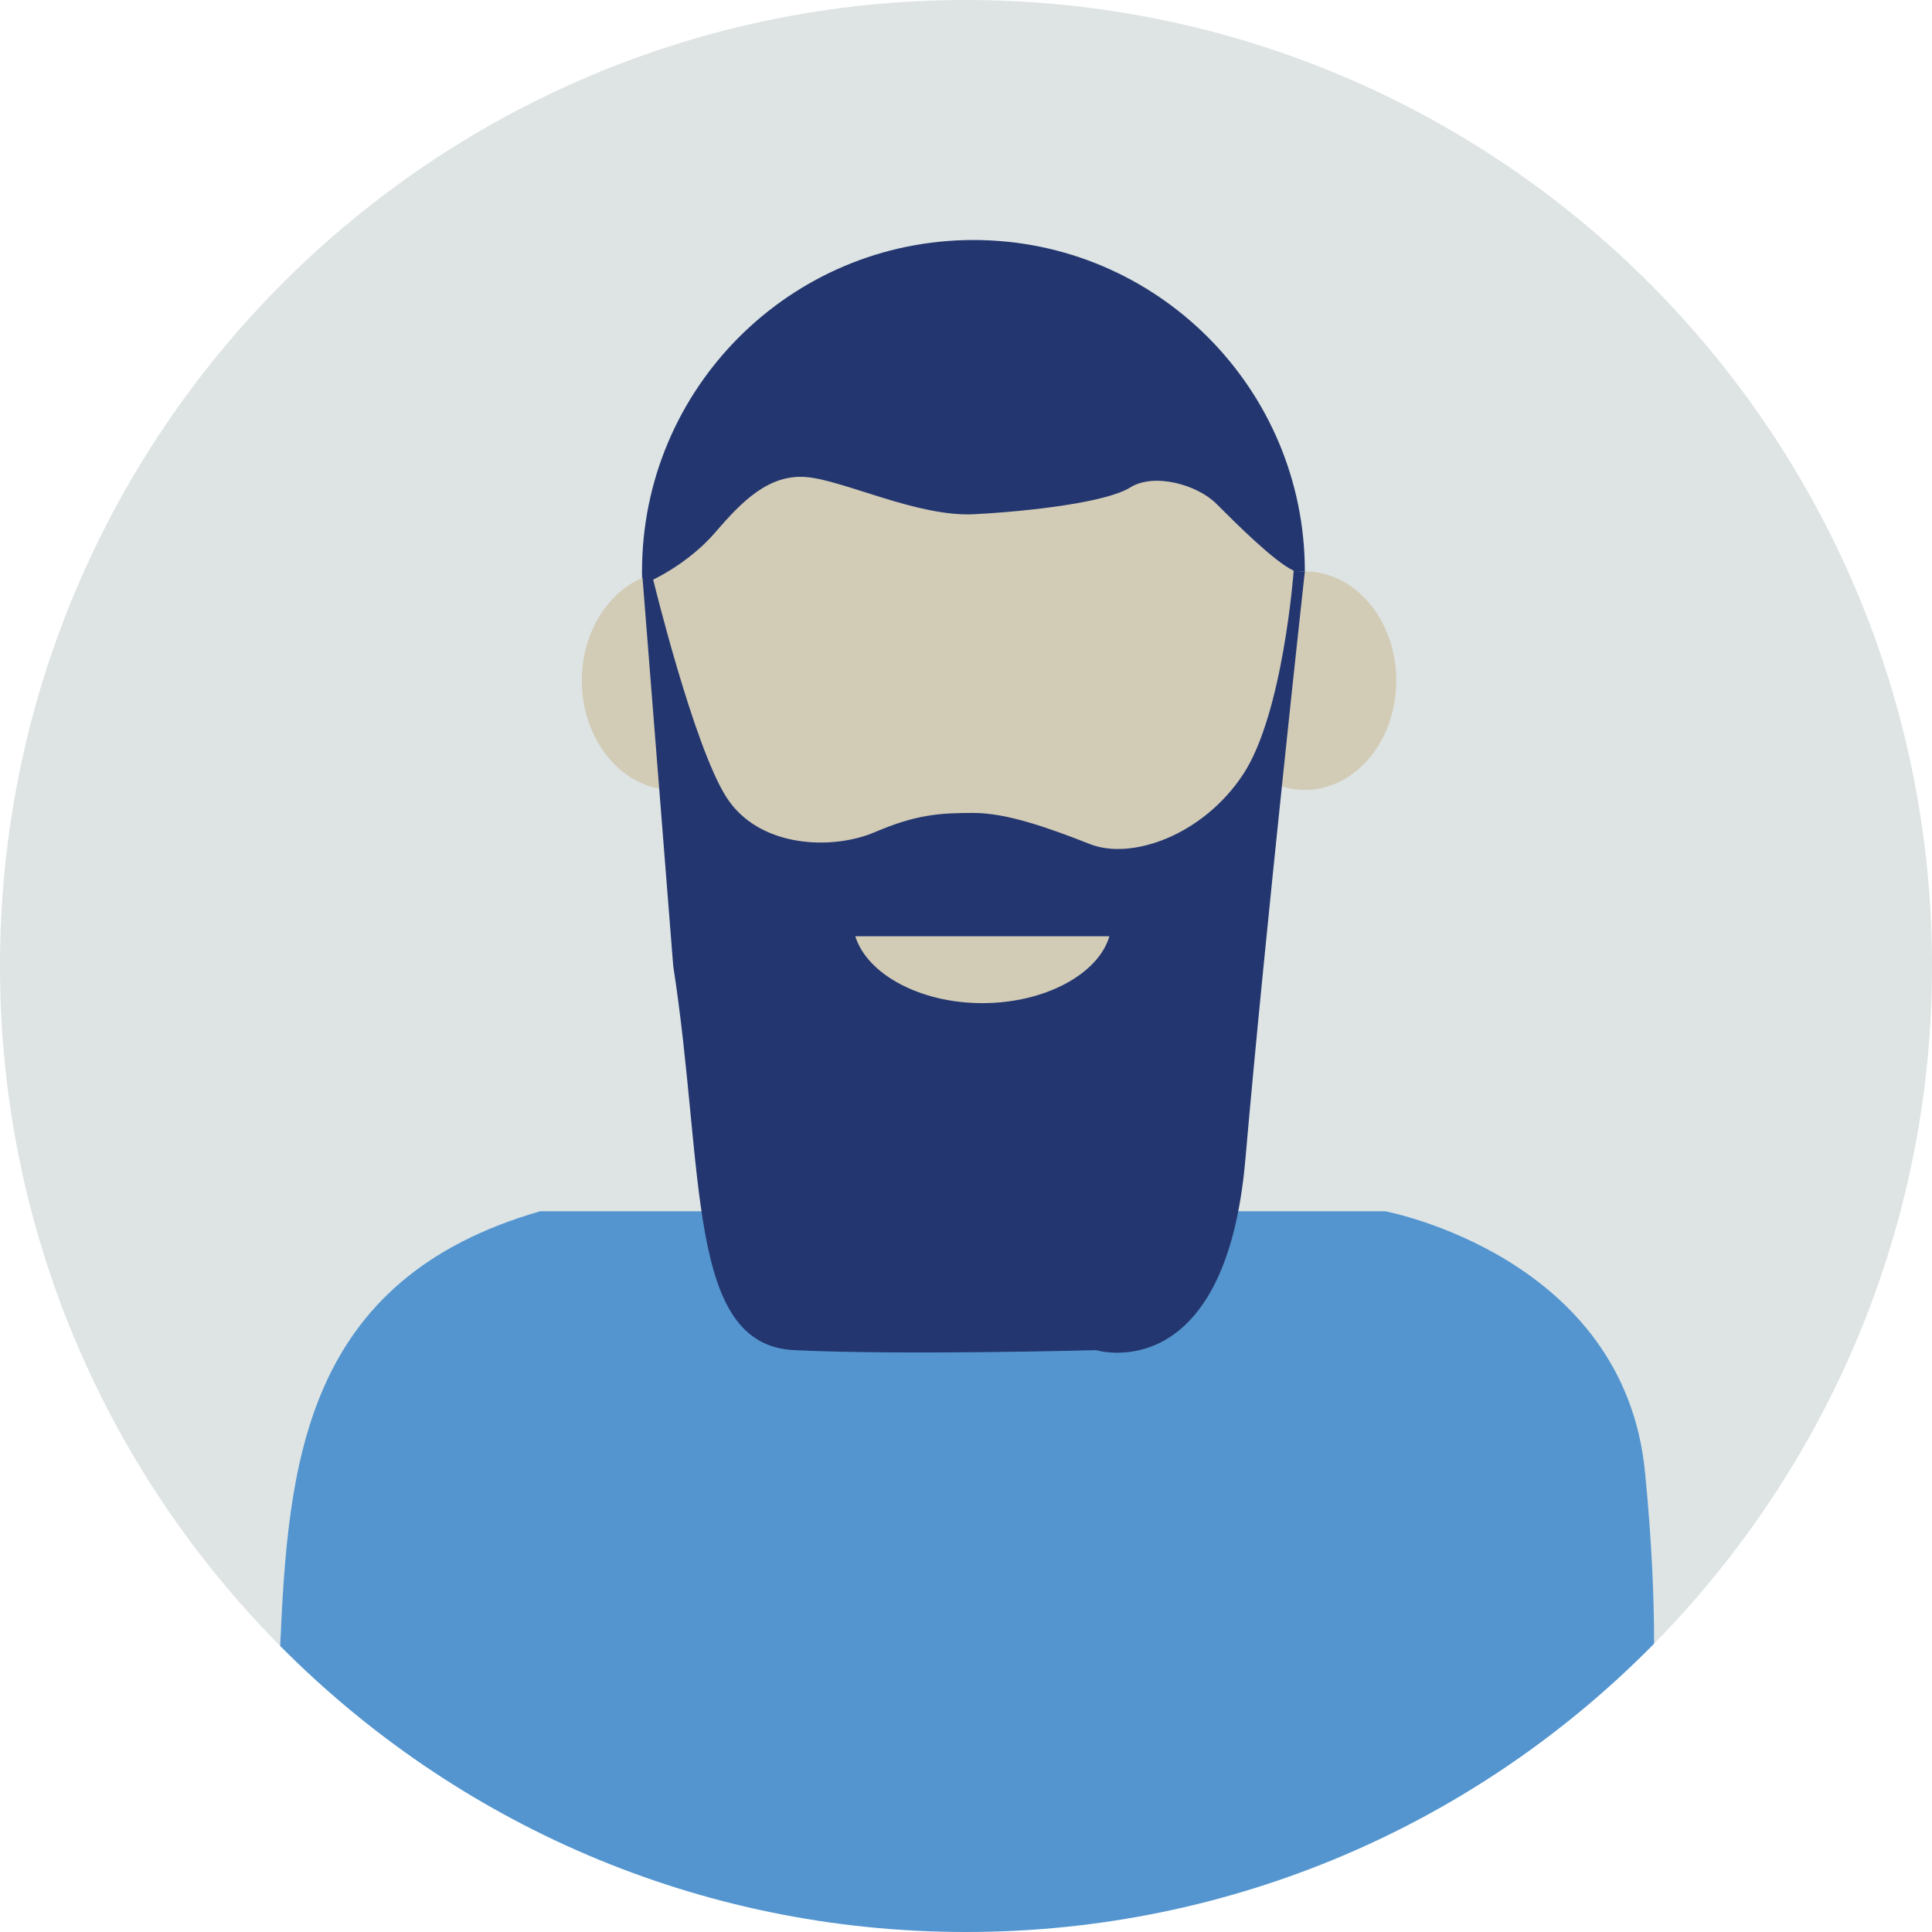 <svg width="140" height="140" viewBox="0 0 140 140" fill="none" xmlns="http://www.w3.org/2000/svg">
<g clip-path="url(#clip0_40000522_347)">
<path d="M39.146 87.769C56.377 87.769 100.369 87.769 100.369 87.769C100.369 87.769 117.762 91 119.215 106.777C119.646 111.731 119.808 115.823 119.862 119.108C132.3 106.454 140 89.115 140 70C140 31.338 108.662 0 70 0C31.338 0 0 31.338 0 70C0 89.223 7.754 106.615 20.3 119.269C20.946 106.238 21.969 92.723 39.146 87.769Z" fill="#DDE4E3"/>
<path d="M70 140C89.492 140 107.154 132.031 119.862 119.108C119.862 115.823 119.7 111.731 119.215 106.777C117.762 91 100.369 87.769 100.369 87.769C100.369 87.769 56.377 87.769 39.146 87.769C21.915 92.723 20.892 106.239 20.3 119.269C33.008 132.085 50.562 140 70 140Z" fill="#5495CF"/>
<path d="M70.539 65.423C83.802 65.423 94.554 54.671 94.554 41.408C94.554 28.144 83.802 17.392 70.539 17.392C57.275 17.392 46.523 28.144 46.523 41.408C46.523 54.671 57.275 65.423 70.539 65.423Z" fill="#23366F"/>
<path d="M48.785 57.239C52.443 57.239 55.408 53.695 55.408 49.323C55.408 44.952 52.443 41.408 48.785 41.408C45.127 41.408 42.162 44.952 42.162 49.323C42.162 53.695 45.127 57.239 48.785 57.239Z" fill="#D2CBB6"/>
<path d="M94.554 57.239C98.212 57.239 101.177 53.695 101.177 49.323C101.177 44.952 98.212 41.408 94.554 41.408C90.896 41.408 87.931 44.952 87.931 49.323C87.931 53.695 90.896 57.239 94.554 57.239Z" fill="#D2CBB6"/>
<path d="M48.785 70C51.1 84.915 49.7 97.462 57.562 97.838C65.477 98.215 79.423 97.838 79.423 97.838C79.423 97.838 88.792 100.692 90.246 84C91.7 67.308 94.554 41.408 94.554 41.408H46.523L48.785 70Z" fill="#23366F"/>
<path d="M47.331 42C47.331 42 49.915 40.815 51.854 38.554C53.792 36.292 55.731 34.354 58.423 34.569C61.115 34.785 66.5 37.477 70.592 37.262C74.685 37.046 80.177 36.4 81.9 35.323C83.623 34.246 86.746 35.108 88.146 36.508C89.546 37.908 92.346 40.708 93.746 41.354C93.746 41.354 92.992 51.692 90.085 56.108C87.177 60.523 82.008 62.354 78.992 61.169C75.977 59.985 72.962 58.908 70.538 58.908C68.115 58.908 66.392 59.015 63.377 60.308C60.362 61.6 54.977 61.492 52.608 57.723C50.239 53.954 47.331 42 47.331 42Z" fill="#D2CBB6"/>
<path d="M61.977 67.846C62.838 70.592 66.661 72.692 71.184 72.692C75.708 72.692 79.585 70.592 80.392 67.846H61.977Z" fill="#D2CBB6"/>
</g>
<defs>
<clipPath id="clip0_40000522_347">
<rect width="140" height="140" fill="white"/>
</clipPath>
</defs>
</svg>
